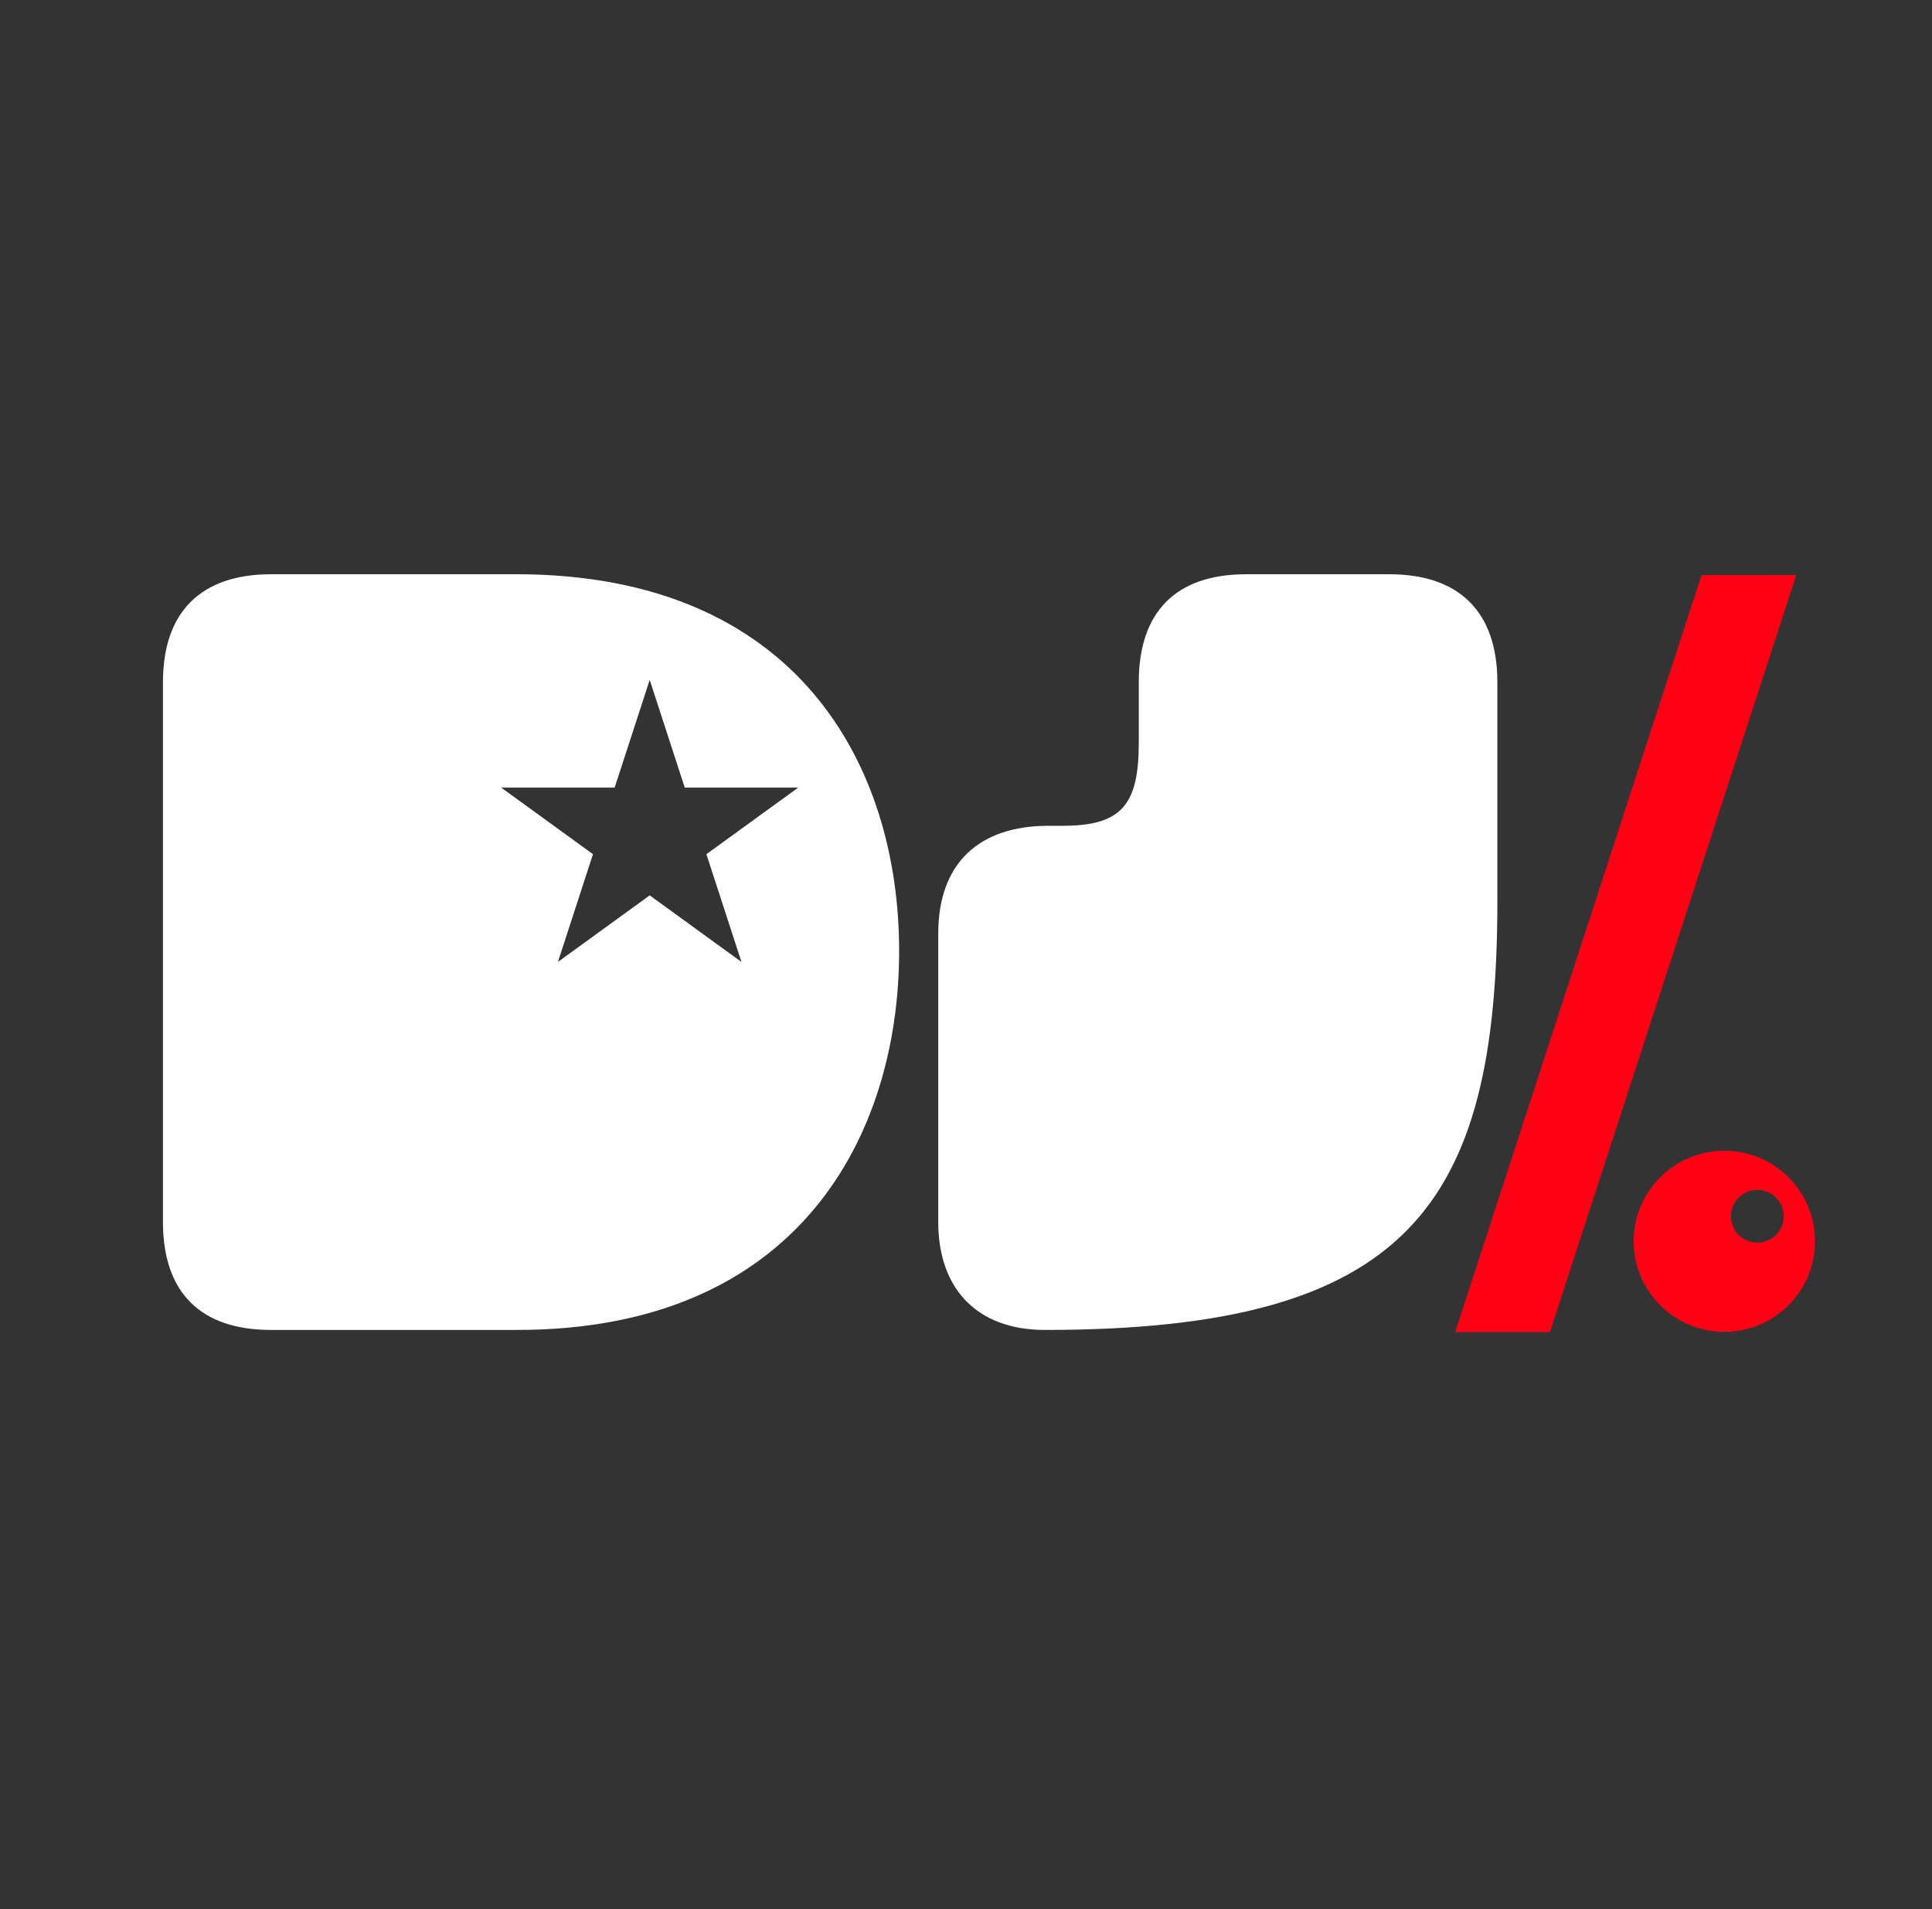 <svg width="84" height="83" viewBox="0 0 84 83" fill="none" xmlns="http://www.w3.org/2000/svg">
<rect x="0" y="0" width="84" height="83" fill="#333333" stroke="none"/>
<path d="M40.793 53.125V40.593C40.793 37.543 42.546 35.9 45.592 35.9H46.218C48.788 35.9 49.512 34.962 49.512 32.287V29.658C49.512 26.608 51.12 24.965 54.174 24.965H60.403C63.458 24.965 65.103 26.608 65.103 29.658V39.185C65.103 52.421 61.225 57.818 45.437 57.818C42.41 57.818 40.793 55.959 40.793 53.125Z" fill="white"/>
<path d="M22.44 24.965H11.785C8.73 24.965 7.085 26.608 7.085 29.658V53.125C7.085 56.175 8.702 57.818 11.785 57.818H22.44C34.736 57.836 39.093 49.331 39.093 41.344C39.093 33.357 34.736 24.964 22.44 24.964V24.965ZM32.237 41.819L28.248 38.925L24.258 41.819L25.782 37.135L21.792 34.241H26.724L28.248 29.558L29.772 34.241H34.703L30.713 37.135L32.237 41.819Z" fill="white"/>
<path d="M67.388 57.91L78.097 25.001L73.978 25.004L63.269 57.91H67.388Z" fill="#FF0014"/>
<path d="M74.971 50.028C72.793 50.028 71.029 51.79 71.029 53.964C71.029 56.138 72.794 57.9 74.971 57.9C77.148 57.9 78.913 56.138 78.913 53.964C78.913 51.79 77.148 50.028 74.971 50.028ZM76.405 54.023C75.771 54.023 75.257 53.509 75.257 52.876C75.257 52.243 75.771 51.73 76.405 51.73C77.039 51.73 77.553 52.243 77.553 52.876C77.553 53.509 77.039 54.023 76.405 54.023Z" fill="#FF0014"/>
</svg>
